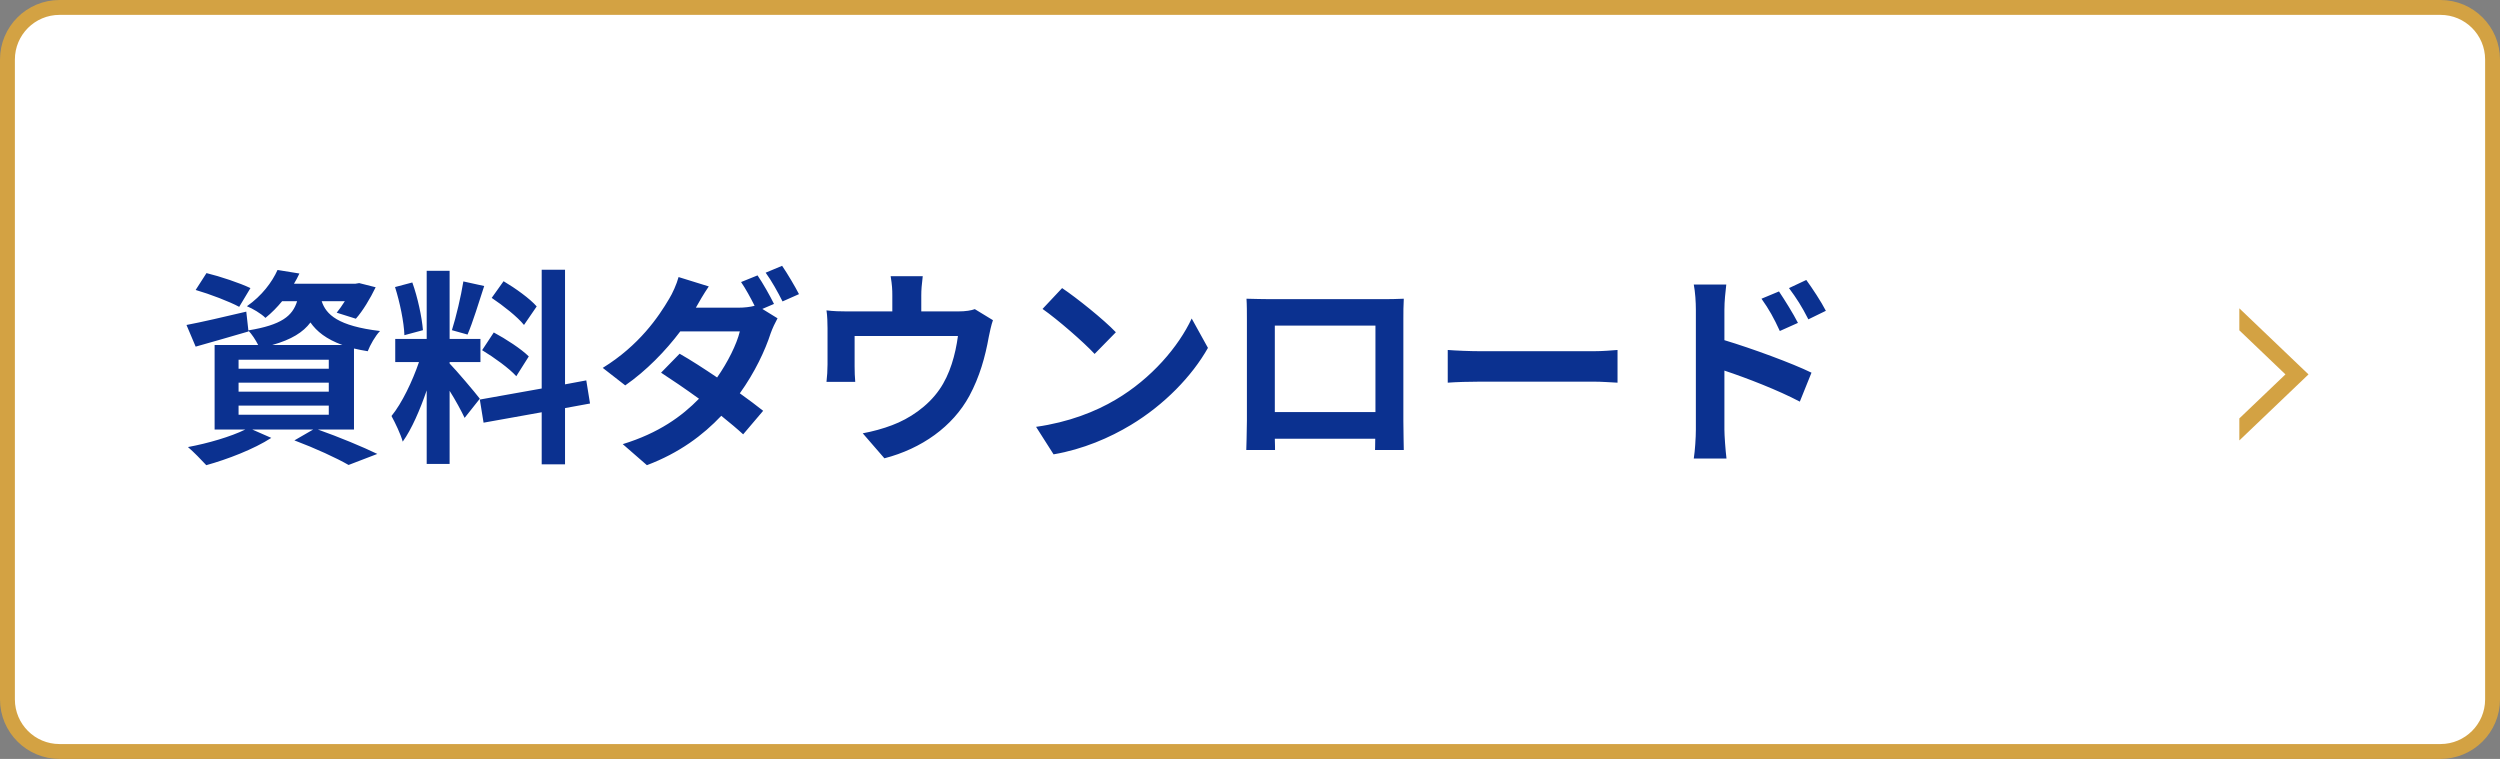 <svg width="168" height="51" viewBox="0 0 168 51" fill="none" xmlns="http://www.w3.org/2000/svg">
<rect x="0" y="0" width="168" height="51" fill="#808080" stroke="none"/>
<path d="M0.5 4C0.5 2.067 2.067 0.5 4 0.5H164C165.933 0.5 167.5 2.067 167.5 4V47C167.5 48.933 165.933 50.5 164 50.5H4C2.067 50.5 0.5 48.933 0.5 47V4Z" fill="white" stroke="#D3A243"/>
<path d="M16.83 19.36C16.13 19.024 14.8 18.576 13.876 18.352L13.148 19.486C14.114 19.766 15.43 20.27 16.074 20.62L16.83 19.36ZM16.032 27.256H22.094V27.872H16.032V27.256ZM16.032 25.716H22.094V26.318H16.032V25.716ZM16.032 24.176H22.094V24.778H16.032V24.176ZM18.3 23.182C19.588 22.818 20.372 22.328 20.862 21.67C21.282 22.272 21.926 22.79 23.004 23.182H18.3ZM23.788 28.866V23.42C24.068 23.49 24.376 23.546 24.712 23.602C24.866 23.196 25.23 22.552 25.538 22.244C22.71 21.908 21.912 21.138 21.618 20.242H23.172C22.99 20.536 22.794 20.802 22.626 21.012L23.914 21.418C24.376 20.9 24.88 20.06 25.244 19.304L24.138 19.024L23.886 19.066H19.756C19.896 18.842 20.008 18.618 20.12 18.38L18.65 18.142C18.286 18.954 17.6 19.878 16.592 20.578C16.97 20.732 17.544 21.068 17.838 21.362C18.272 21.012 18.636 20.634 18.958 20.242H19.966C19.658 21.236 18.916 21.838 16.69 22.202L16.55 20.942C15.066 21.292 13.568 21.642 12.532 21.838L13.148 23.294C14.198 23 15.5 22.622 16.704 22.272L16.69 22.216C16.914 22.44 17.18 22.846 17.348 23.182H14.422V28.866H16.48C15.514 29.342 13.988 29.79 12.63 30.042C12.98 30.336 13.568 30.938 13.862 31.26C15.276 30.868 17.068 30.182 18.23 29.426L16.956 28.866H21.044L19.784 29.594C21.198 30.126 22.626 30.784 23.424 31.246L25.356 30.504C24.404 30.042 22.794 29.37 21.366 28.866H23.788ZM36.066 20.592C35.618 20.074 34.624 19.36 33.84 18.898L33.042 20.018C33.812 20.536 34.778 21.292 35.212 21.838L36.066 20.592ZM32.398 23.532C33.21 24.022 34.232 24.764 34.694 25.282L35.534 23.952C35.03 23.448 33.994 22.776 33.182 22.342L32.398 23.532ZM31.138 18.912C30.984 19.892 30.648 21.306 30.368 22.188L31.418 22.482C31.768 21.67 32.174 20.34 32.538 19.22L31.138 18.912ZM28.422 22.188C28.352 21.32 28.072 19.99 27.708 18.982L26.546 19.29C26.868 20.298 27.148 21.656 27.176 22.524L28.422 22.188ZM32.244 26.794C31.95 26.402 30.62 24.834 30.214 24.428V24.33H32.286V22.776H30.214V18.198H28.674V22.776H26.56V24.33H28.156C27.722 25.604 27.008 27.102 26.308 27.956C26.56 28.418 26.924 29.174 27.064 29.678C27.666 28.838 28.226 27.536 28.674 26.234V31.176H30.214V26.262C30.62 26.906 31.012 27.634 31.222 28.082L32.244 26.794ZM39.65 27.116L39.398 25.562L37.97 25.828V18.128H36.402V26.108L32.244 26.85L32.496 28.404L36.402 27.704V31.204H37.97V27.424L39.65 27.116ZM50.906 18.506L49.8 18.954C50.108 19.402 50.444 20.018 50.71 20.55C50.402 20.634 49.996 20.676 49.618 20.676H46.762C46.93 20.368 47.294 19.738 47.63 19.248L45.6 18.618C45.474 19.094 45.18 19.738 44.97 20.074C44.256 21.292 42.954 23.21 40.504 24.722L42.016 25.898C43.43 24.918 44.732 23.574 45.712 22.272H49.716C49.506 23.14 48.904 24.344 48.19 25.366C47.294 24.764 46.412 24.19 45.67 23.77L44.424 25.044C45.138 25.506 46.062 26.136 46.972 26.794C45.824 27.97 44.27 29.104 41.848 29.846L43.472 31.26C45.656 30.434 47.238 29.244 48.47 27.942C49.044 28.404 49.562 28.838 49.94 29.188L51.284 27.606C50.864 27.27 50.318 26.864 49.716 26.43C50.724 25.03 51.424 23.532 51.788 22.398C51.914 22.048 52.096 21.67 52.25 21.39L51.228 20.76L52.012 20.424C51.76 19.906 51.256 19.01 50.906 18.506ZM52.558 17.862L51.452 18.324C51.844 18.856 52.292 19.668 52.586 20.256L53.692 19.766C53.44 19.276 52.922 18.394 52.558 17.862ZM62.008 18.562H59.852C59.95 19.164 59.964 19.458 59.964 19.85V20.928H56.968C56.436 20.928 56.016 20.914 55.54 20.858C55.596 21.194 55.61 21.754 55.61 22.062V24.484C55.61 24.862 55.582 25.31 55.54 25.66H57.472C57.444 25.38 57.43 24.946 57.43 24.624V22.58H64.374C64.206 23.826 63.842 25.156 63.128 26.178C62.344 27.312 61.112 28.138 59.95 28.572C59.376 28.796 58.606 29.006 57.976 29.118L59.432 30.798C61.924 30.154 64.024 28.67 65.144 26.598C65.83 25.324 66.208 23.98 66.446 22.636C66.502 22.356 66.614 21.824 66.726 21.516L65.508 20.774C65.27 20.858 64.934 20.928 64.346 20.928H61.91V19.85C61.91 19.458 61.938 19.164 62.008 18.562ZM71.374 19.36L70.058 20.76C71.08 21.474 72.83 23 73.558 23.784L74.986 22.328C74.174 21.474 72.354 20.018 71.374 19.36ZM69.624 28.684L70.8 30.532C72.774 30.196 74.58 29.412 75.994 28.558C78.248 27.2 80.11 25.268 81.174 23.378L80.082 21.404C79.2 23.294 77.38 25.436 74.986 26.85C73.628 27.662 71.808 28.376 69.624 28.684ZM83.764 20.074C83.792 20.466 83.792 21.04 83.792 21.432V28.278C83.792 28.95 83.75 30.168 83.75 30.238H85.682C85.682 30.196 85.682 29.874 85.668 29.482H92.416C92.416 29.888 92.402 30.21 92.402 30.238H94.334C94.334 30.182 94.306 28.838 94.306 28.292V21.432C94.306 21.012 94.306 20.494 94.334 20.074C93.83 20.102 93.298 20.102 92.948 20.102H85.248C84.87 20.102 84.338 20.088 83.764 20.074ZM85.668 21.88H92.43V27.69H85.668V21.88ZM97.288 23.518V25.716C97.806 25.674 98.744 25.646 99.542 25.646H107.06C107.648 25.646 108.362 25.702 108.698 25.716V23.518C108.334 23.546 107.718 23.602 107.06 23.602H99.542C98.814 23.602 97.792 23.56 97.288 23.518ZM119.548 19.584L118.372 20.074C118.89 20.802 119.198 21.362 119.604 22.244L120.822 21.698C120.5 21.068 119.94 20.172 119.548 19.584ZM121.382 18.814L120.22 19.36C120.738 20.06 121.074 20.578 121.522 21.46L122.698 20.886C122.376 20.256 121.788 19.374 121.382 18.814ZM113.962 28.866C113.962 29.412 113.906 30.266 113.822 30.812H116.02C115.95 30.238 115.88 29.258 115.88 28.866V24.904C117.392 25.408 119.492 26.22 120.948 26.99L121.732 25.044C120.444 24.414 117.742 23.42 115.88 22.86V20.816C115.88 20.228 115.95 19.612 116.006 19.122H113.822C113.92 19.626 113.962 20.312 113.962 20.816V28.866Z" fill="#0B3190"/>
<path d="M150.483 22.198V20.719L155.131 25.159L150.484 29.598V28.118L153.582 25.159L150.483 22.198Z" fill="#D3A243"/>
</svg>
